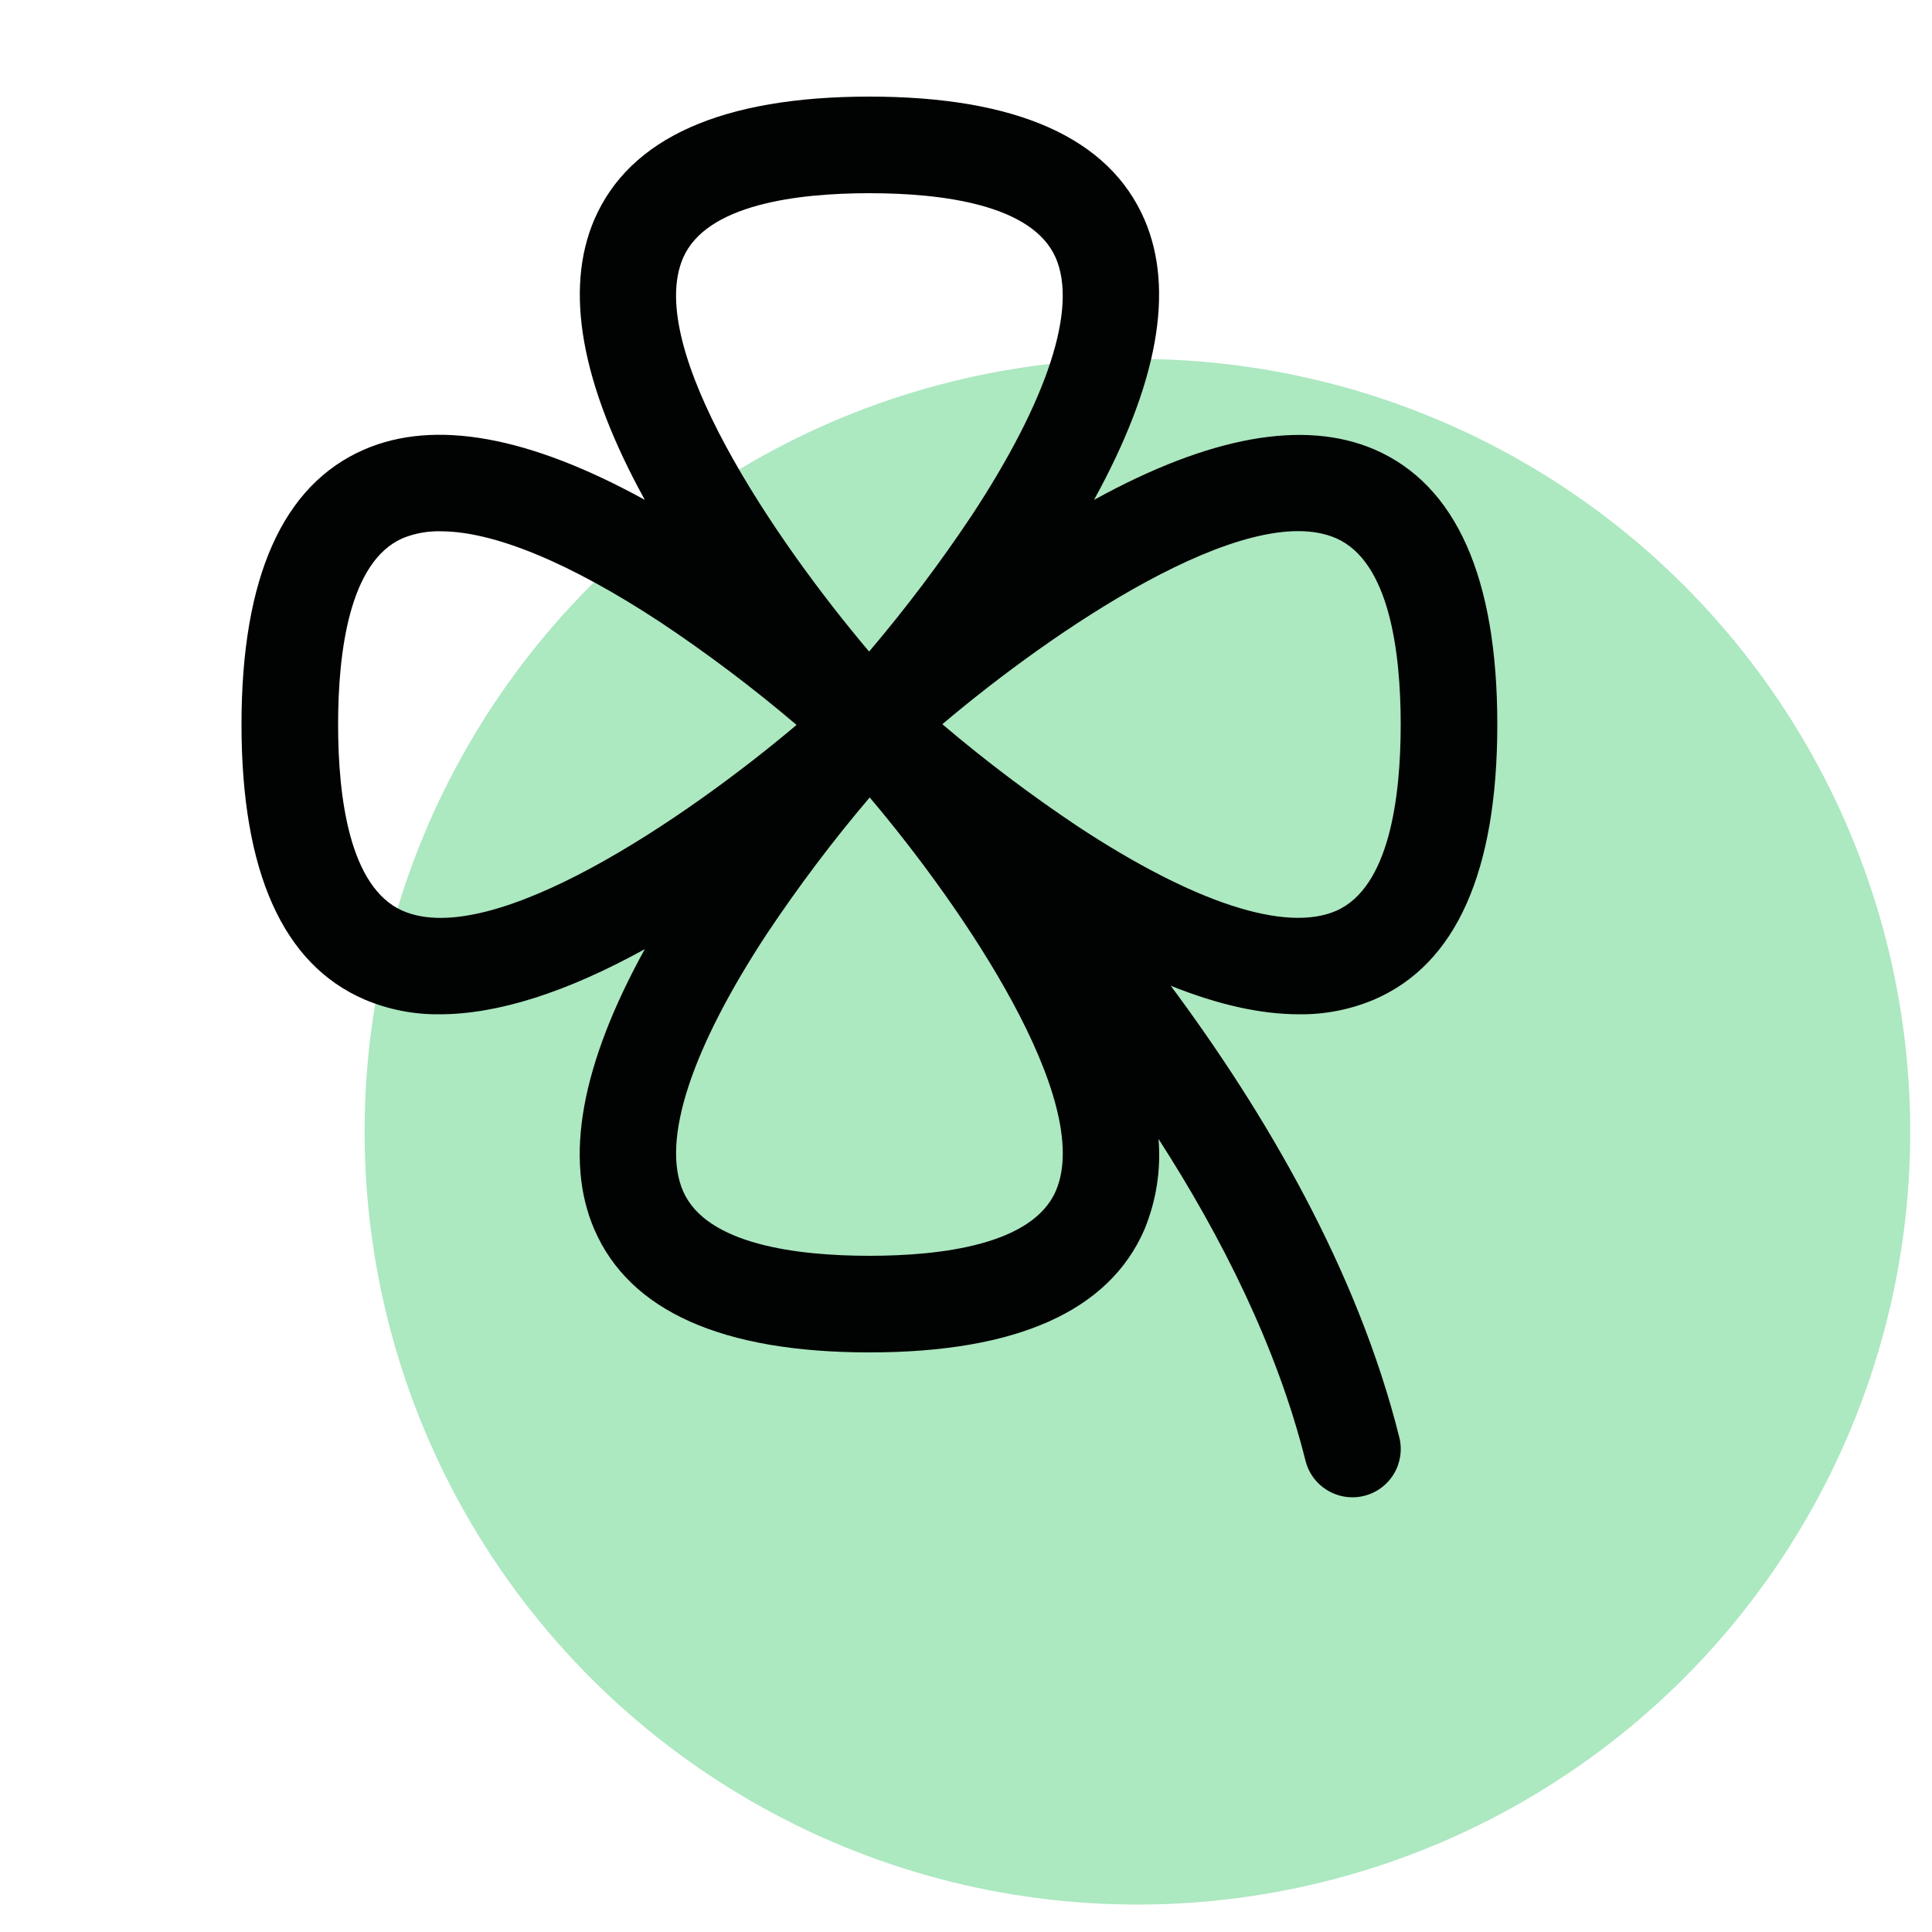 <svg width="40" height="40" viewBox="0 0 40 40" fill="none" xmlns="http://www.w3.org/2000/svg">
<circle cx="23.549" cy="23.432" r="16" transform="rotate(-2 23.549 23.432)" fill="#ACE8C0"/>
<path d="M28.457 20.692C30.145 19.962 31 18.046 31 15C31 11.954 30.145 10.037 28.457 9.306C27.001 8.681 25.052 9.027 22.65 10.35C23.973 7.947 24.324 5.999 23.694 4.543C22.962 2.855 21.046 2 18 2C14.954 2 13.037 2.855 12.306 4.543C11.681 5.999 12.027 7.947 13.35 10.349C10.947 9.027 9 8.675 7.543 9.306C5.855 10.037 5 11.954 5 15C5 18.046 5.855 19.962 7.543 20.692C8.035 20.901 8.565 21.006 9.1 21C10.3 21 11.725 20.547 13.35 19.651C12.027 22.051 11.676 24 12.306 25.456C13.037 27.144 14.954 28 18 28C21.046 28 22.962 27.144 23.694 25.456C23.939 24.863 24.039 24.221 23.986 23.581C25.293 25.61 26.441 27.891 27.03 30.247C27.085 30.463 27.21 30.654 27.386 30.79C27.562 30.926 27.778 31 28 31C28.082 31 28.164 30.99 28.244 30.97C28.501 30.906 28.722 30.742 28.859 30.514C28.995 30.287 29.035 30.015 28.971 29.758C28.104 26.288 26.188 23.032 24.239 20.409C25.22 20.803 26.107 21 26.9 21C27.435 21.006 27.965 20.901 28.457 20.692ZM27.661 11.143C28.767 11.625 29 13.5 29 15C29 16.5 28.767 18.375 27.663 18.858C26.617 19.311 24.723 18.694 22.328 17.119C21.348 16.465 20.407 15.756 19.51 14.994C21.811 13.046 25.8 10.335 27.661 11.143ZM14.143 5.338C14.625 4.232 16.5 4 18 4C19.5 4 21.375 4.232 21.858 5.338C22.311 6.383 21.694 8.277 20.119 10.672C19.465 11.652 18.756 12.593 17.994 13.49C16.046 11.189 13.336 7.199 14.143 5.338ZM8.339 18.858C7.232 18.375 7 16.5 7 15C7 13.5 7.232 11.625 8.338 11.143C8.587 11.041 8.855 10.993 9.125 11C10.219 11 11.793 11.646 13.675 12.884C14.655 13.537 15.595 14.246 16.492 15.009C14.189 16.953 10.199 19.665 8.339 18.858ZM21.858 24.661C21.375 25.767 19.5 26 18 26C16.5 26 14.625 25.767 14.143 24.663C13.689 23.617 14.306 21.723 15.881 19.328C16.535 18.348 17.244 17.407 18.006 16.51C19.954 18.811 22.664 22.801 21.858 24.661Z" fill="#010202"/>
</svg>
